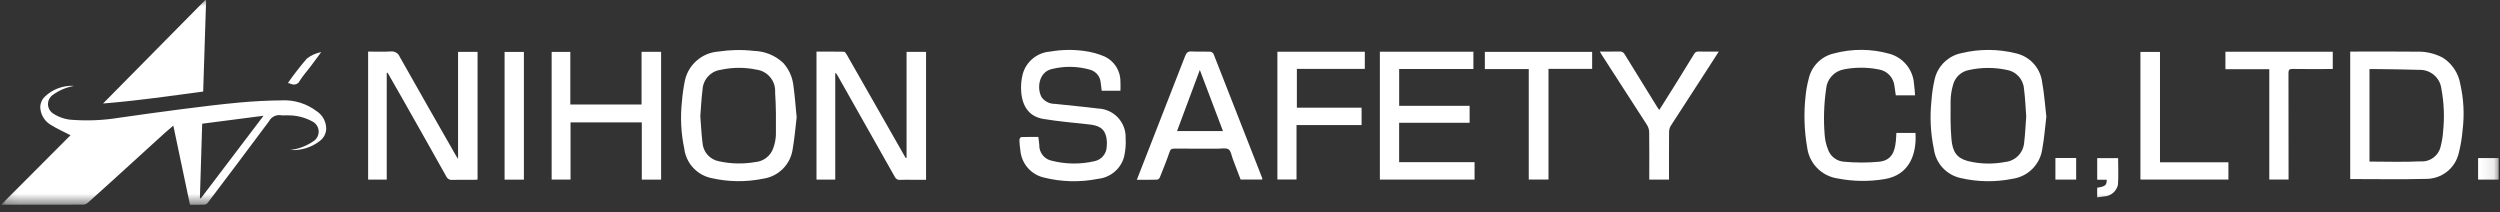 <svg width="200" height="17" viewBox="0 0 200 17" fill="none" xmlns="http://www.w3.org/2000/svg">
<rect x="0" y="0" width="200" height="17" fill="#333333" stroke="none"/>
<g clip-path="url(#clip0_2001_1573)">
<g clip-path="url(#clip1_2001_1573)">
<g clip-path="url(#clip2_2001_1573)">
<mask id="mask0_2001_1573" style="mask-type:luminance" maskUnits="userSpaceOnUse" x="0" y="0" width="200" height="17">
<path d="M199.905 0H0.095V16.39H199.905V0Z" fill="white"/>
</mask>
<g mask="url(#mask0_2001_1573)">
<path d="M5.641 10.819C5.059 10.516 4.519 10.279 4.026 9.967C3.828 9.844 3.658 9.681 3.526 9.49C3.393 9.299 3.301 9.083 3.255 8.855C3.206 8.653 3.212 8.442 3.272 8.243C3.331 8.045 3.442 7.866 3.594 7.724C3.906 7.427 4.275 7.198 4.68 7.051C5.084 6.904 5.515 6.842 5.944 6.87C5.332 6.972 4.752 7.214 4.248 7.576C4.12 7.659 4.015 7.773 3.943 7.908C3.871 8.043 3.836 8.194 3.839 8.347C3.842 8.5 3.884 8.649 3.962 8.781C4.039 8.913 4.149 9.023 4.28 9.1C4.738 9.395 5.265 9.564 5.809 9.589C7.056 9.679 8.31 9.621 9.544 9.418C11.184 9.183 12.826 8.952 14.47 8.742C16.006 8.545 17.544 8.352 19.086 8.209C20.23 8.102 21.381 8.042 22.53 8.029C23.533 7.979 24.523 8.283 25.325 8.888C25.562 9.042 25.758 9.253 25.893 9.502C26.028 9.751 26.098 10.03 26.097 10.314C26.088 10.505 26.037 10.692 25.945 10.861C25.854 11.03 25.726 11.175 25.57 11.287C24.9 11.807 24.061 12.06 23.215 11.998C23.863 11.923 24.483 11.694 25.023 11.33C25.169 11.25 25.289 11.131 25.372 10.988C25.454 10.844 25.497 10.681 25.494 10.515C25.491 10.35 25.443 10.188 25.355 10.048C25.267 9.907 25.142 9.793 24.994 9.718C24.384 9.385 23.698 9.216 23.002 9.228C22.831 9.214 22.654 9.252 22.487 9.22C22.296 9.188 22.1 9.217 21.926 9.303C21.753 9.39 21.611 9.529 21.522 9.701C19.902 11.882 18.263 14.049 16.625 16.216C16.562 16.302 16.469 16.361 16.364 16.38C15.983 16.398 15.602 16.387 15.2 16.387C14.755 14.274 14.31 12.181 13.866 10.048C13.617 10.263 13.389 10.453 13.167 10.652C11.793 11.9 10.419 13.149 9.047 14.4C8.383 15.004 7.719 15.607 7.047 16.204C6.939 16.304 6.801 16.365 6.654 16.379C4.5 16.39 2.346 16.387 0.191 16.386C0.159 16.384 0.127 16.38 0.095 16.375L5.641 10.819ZM15.992 15.852L16.065 15.873L21.083 9.261L16.175 9.896L15.992 15.851" fill="white"/>
<path d="M72.525 12.629V4.15H74.084V14.384H72.978C72.655 14.384 72.331 14.369 72.008 14.389C71.919 14.4 71.829 14.382 71.752 14.337C71.674 14.292 71.614 14.222 71.58 14.139C70.056 11.437 68.53 8.736 67.002 6.037C66.961 5.952 66.898 5.879 66.82 5.825V14.368H65.319V4.128C66.049 4.128 66.783 4.122 67.517 4.138C67.591 4.138 67.681 4.27 67.732 4.359C68.509 5.714 69.283 7.07 70.054 8.428C70.831 9.792 71.609 11.156 72.386 12.52C72.41 12.562 72.439 12.602 72.465 12.644L72.522 12.63" fill="white"/>
<path d="M30.939 5.833V14.368H29.45V4.127C30.045 4.127 30.649 4.154 31.25 4.117C31.405 4.097 31.562 4.13 31.696 4.211C31.83 4.292 31.933 4.415 31.988 4.562C33.474 7.205 34.985 9.834 36.488 12.469C36.522 12.528 36.562 12.583 36.645 12.71V4.147H38.205V14.368C38.135 14.373 38.049 14.384 37.962 14.384C37.376 14.384 36.789 14.376 36.202 14.389C36.101 14.403 35.997 14.385 35.907 14.336C35.817 14.287 35.746 14.21 35.703 14.117C34.547 12.046 33.376 9.984 32.209 7.92C31.811 7.217 31.407 6.516 31.006 5.815L30.943 5.832" fill="white"/>
<path d="M188.017 14.325V4.126H188.328C189.986 4.126 191.645 4.111 193.303 4.133C194.037 4.103 194.766 4.268 195.415 4.611C195.786 4.844 196.103 5.153 196.345 5.518C196.588 5.882 196.751 6.294 196.823 6.726C197.094 7.916 197.158 9.144 197.013 10.357C196.96 11.003 196.854 11.644 196.696 12.272C196.554 12.855 196.221 13.373 195.749 13.742C195.277 14.112 194.695 14.312 194.095 14.311C192.077 14.361 190.057 14.324 188.016 14.324M189.558 12.927C190.933 12.927 192.279 12.976 193.62 12.909C194.003 12.943 194.384 12.831 194.689 12.598C194.994 12.364 195.2 12.025 195.268 11.647C195.361 11.289 195.42 10.923 195.444 10.554C195.569 9.4 195.524 8.234 195.311 7.094C195.257 6.67 195.048 6.282 194.724 6.004C194.4 5.726 193.985 5.578 193.559 5.588C192.337 5.546 191.114 5.542 189.892 5.524C189.785 5.524 189.677 5.524 189.558 5.524V12.927Z" fill="white"/>
<path d="M163.711 9.305C163.605 10.183 163.54 11.066 163.38 11.931C163.295 12.528 163.018 13.082 162.592 13.509C162.165 13.937 161.612 14.214 161.015 14.301C159.629 14.583 158.199 14.561 156.823 14.237C156.275 14.112 155.78 13.823 155.402 13.408C155.024 12.993 154.782 12.472 154.709 11.916C154.442 10.642 154.378 9.334 154.518 8.041C154.558 7.463 154.645 6.89 154.776 6.326C154.897 5.809 155.164 5.338 155.546 4.97C155.928 4.601 156.407 4.35 156.928 4.248C158.36 3.903 159.854 3.91 161.283 4.269C161.826 4.391 162.318 4.679 162.692 5.091C163.066 5.504 163.303 6.022 163.371 6.575C163.537 7.47 163.598 8.385 163.706 9.306M162.098 9.306C162.042 8.585 162.017 7.839 161.918 7.103C161.892 6.729 161.739 6.376 161.485 6.1C161.231 5.824 160.891 5.643 160.521 5.587C159.525 5.379 158.498 5.385 157.505 5.604C157.201 5.662 156.92 5.806 156.695 6.02C156.471 6.233 156.313 6.506 156.239 6.807C156.125 7.202 156.061 7.609 156.049 8.019C156.04 9.059 156.023 10.103 156.116 11.136C156.207 12.152 156.541 12.647 157.432 12.885C158.403 13.123 159.414 13.149 160.396 12.961C160.794 12.925 161.168 12.749 161.449 12.464C161.731 12.18 161.902 11.804 161.933 11.405C162.017 10.718 162.044 10.024 162.099 9.309" fill="white"/>
<path d="M63.733 9.377C63.636 10.17 63.569 11.053 63.416 11.918C63.334 12.516 63.06 13.071 62.635 13.5C62.211 13.929 61.657 14.207 61.06 14.294C59.675 14.578 58.245 14.558 56.868 14.237C56.314 14.112 55.813 13.819 55.432 13.398C55.052 12.978 54.81 12.45 54.741 11.886C54.482 10.663 54.418 9.406 54.551 8.162C54.597 7.574 54.68 6.99 54.798 6.412C54.941 5.795 55.277 5.24 55.758 4.828C56.239 4.417 56.839 4.17 57.471 4.125C58.408 3.982 59.361 3.963 60.304 4.071C61.184 4.091 62.025 4.437 62.665 5.042C63.111 5.537 63.392 6.159 63.469 6.821C63.586 7.635 63.641 8.458 63.732 9.377M56.023 9.278C56.08 9.995 56.113 10.709 56.2 11.416C56.222 11.775 56.364 12.116 56.603 12.385C56.841 12.654 57.162 12.836 57.516 12.902C58.473 13.112 59.461 13.133 60.426 12.965C60.755 12.938 61.067 12.814 61.325 12.609C61.583 12.405 61.775 12.128 61.875 11.814C61.991 11.482 62.058 11.134 62.073 10.782C62.079 9.653 62.09 8.521 62.009 7.396C62.04 6.958 61.901 6.525 61.623 6.186C61.344 5.846 60.946 5.627 60.511 5.571C59.575 5.376 58.608 5.379 57.674 5.582C57.282 5.632 56.919 5.818 56.65 6.109C56.381 6.399 56.223 6.774 56.203 7.17C56.114 7.868 56.083 8.571 56.026 9.274" fill="white"/>
<path d="M83.065 10.956C83.093 11.18 83.129 11.379 83.142 11.579C83.129 11.879 83.223 12.173 83.409 12.409C83.595 12.644 83.859 12.805 84.153 12.862C85.269 13.143 86.436 13.155 87.557 12.896C87.831 12.84 88.078 12.693 88.257 12.477C88.436 12.262 88.535 11.992 88.54 11.713C88.564 11.501 88.558 11.287 88.524 11.078C88.38 10.223 87.861 10.033 87.092 9.949C85.885 9.819 84.672 9.712 83.475 9.516C82.387 9.338 81.812 8.589 81.7 7.399C81.656 6.911 81.695 6.418 81.813 5.943C81.945 5.45 82.227 5.01 82.62 4.685C83.014 4.359 83.498 4.165 84.007 4.128C84.912 3.968 85.837 3.951 86.748 4.078C87.301 4.151 87.843 4.298 88.357 4.515C88.748 4.695 89.078 4.986 89.305 5.351C89.532 5.716 89.647 6.141 89.636 6.571C89.652 6.791 89.636 7.015 89.636 7.258H88.134C88.109 7.047 88.09 6.829 88.055 6.613C88.039 6.381 87.953 6.158 87.808 5.975C87.663 5.793 87.466 5.658 87.244 5.588C86.227 5.288 85.149 5.268 84.122 5.528C83.064 5.788 82.934 7.148 83.352 7.811C83.476 7.969 83.636 8.097 83.818 8.183C84 8.27 84.2 8.313 84.402 8.31C85.55 8.437 86.703 8.537 87.849 8.682C88.455 8.705 89.028 8.967 89.441 9.412C89.853 9.856 90.073 10.447 90.051 11.053C90.082 11.562 90.038 12.073 89.92 12.569C89.789 13.031 89.523 13.443 89.155 13.752C88.788 14.061 88.336 14.253 87.859 14.304C86.413 14.594 84.921 14.559 83.492 14.199C82.996 14.08 82.55 13.809 82.217 13.424C81.883 13.038 81.679 12.558 81.632 12.051C81.586 11.763 81.559 11.473 81.551 11.182C81.551 11.109 81.644 10.968 81.699 10.966C82.152 10.948 82.606 10.956 83.067 10.956" fill="white"/>
<path d="M110.39 4.137H117.872V5.52H111.933V8.466H117.569V9.822H111.931V12.973H117.965V14.367H110.39V4.137Z" fill="white"/>
<path d="M52.888 14.369H51.344V9.791H45.643V14.365H44.132V4.152H45.626V8.36H51.325V4.145H52.888V14.369Z" fill="white"/>
<path d="M90.946 14.384L92.152 11.297C93.038 9.031 93.923 6.764 94.806 4.496C94.907 4.233 95.025 4.095 95.34 4.115C95.823 4.148 96.31 4.115 96.795 4.132C96.853 4.137 96.909 4.156 96.958 4.186C97.008 4.217 97.05 4.258 97.081 4.307C98.388 7.62 99.687 10.935 100.98 14.254C100.985 14.29 100.985 14.326 100.98 14.362H99.249C99.049 13.836 98.839 13.282 98.627 12.727C98.523 12.459 98.486 12.092 98.289 11.952C98.092 11.812 97.728 11.895 97.438 11.894C96.275 11.891 95.112 11.894 93.949 11.889C93.746 11.889 93.641 11.926 93.568 12.149C93.333 12.837 93.06 13.513 92.788 14.189C92.769 14.234 92.74 14.274 92.703 14.306C92.666 14.338 92.623 14.361 92.576 14.373C92.051 14.389 91.525 14.382 90.949 14.382M97.838 10.486L95.987 5.595L94.163 10.486H97.838Z" fill="white"/>
<path d="M151.714 10.633H153.239C153.343 12.257 152.802 13.999 150.761 14.329C149.5 14.539 148.211 14.517 146.957 14.266C146.348 14.167 145.787 13.874 145.358 13.431C144.929 12.987 144.654 12.417 144.575 11.806C144.338 10.454 144.294 9.075 144.443 7.711C144.486 7.244 144.569 6.781 144.69 6.328C144.795 5.829 145.042 5.37 145.4 5.006C145.759 4.642 146.214 4.389 146.711 4.275C148.174 3.883 149.715 3.893 151.171 4.305C151.706 4.456 152.181 4.769 152.531 5.201C152.88 5.634 153.087 6.164 153.122 6.719C153.168 7.012 153.177 7.312 153.205 7.628H151.664C151.629 7.378 151.596 7.132 151.558 6.886C151.525 6.553 151.382 6.241 151.151 5.999C150.921 5.757 150.615 5.6 150.284 5.552C149.365 5.371 148.419 5.371 147.499 5.552C147.122 5.622 146.778 5.815 146.523 6.101C146.267 6.388 146.114 6.751 146.087 7.134C145.912 8.351 145.874 9.585 145.975 10.811C146.004 11.2 146.092 11.583 146.236 11.945C146.327 12.22 146.499 12.461 146.729 12.638C146.959 12.815 147.236 12.919 147.525 12.937C148.464 13.025 149.409 13.025 150.347 12.937C151.341 12.822 151.583 12.122 151.667 11.3C151.689 11.081 151.696 10.861 151.71 10.631" fill="white"/>
<path d="M103.722 10.005V14.359H102.192V4.139H109.185V5.511H103.749V8.614H108.927V10.005H103.722Z" fill="white"/>
<path d="M16.253 7.324C13.549 7.686 10.898 8.067 8.244 8.28L16.424 0L16.488 0.04C16.41 2.463 16.332 4.887 16.254 7.325" fill="white"/>
<path d="M127.99 4.125C128.553 4.125 129.059 4.134 129.564 4.12C129.647 4.111 129.731 4.127 129.804 4.168C129.878 4.208 129.937 4.27 129.974 4.345C130.845 5.77 131.727 7.19 132.606 8.61C132.642 8.667 132.685 8.72 132.742 8.8C133.191 8.085 133.628 7.395 134.059 6.704C134.551 5.915 135.042 5.124 135.524 4.329C135.555 4.262 135.606 4.206 135.67 4.169C135.734 4.132 135.808 4.116 135.882 4.123C136.403 4.135 136.925 4.127 137.501 4.127C137.154 4.666 136.839 5.159 136.52 5.652C135.568 7.12 134.61 8.586 133.665 10.059C133.577 10.202 133.53 10.366 133.527 10.533C133.515 11.696 133.52 12.859 133.52 14.022V14.368H131.942V14.034C131.942 12.881 131.951 11.728 131.935 10.576C131.929 10.371 131.868 10.171 131.76 9.996C130.562 8.125 129.352 6.261 128.145 4.395C128.098 4.322 128.056 4.245 127.99 4.13" fill="white"/>
<path d="M123.879 5.511V14.362H122.301V5.525H118.788V4.148H127.372V5.512L123.879 5.511Z" fill="white"/>
<path d="M186.621 4.141V5.522H186.267C185.314 5.522 184.367 5.533 183.416 5.516C183.146 5.511 183.077 5.59 183.078 5.854C183.088 8.533 183.085 11.212 183.085 13.89V14.363H181.543V5.538H178.034V4.141L186.621 4.141Z" fill="white"/>
<path d="M172.798 4.154V12.983H178.273V14.364H171.234V4.154H172.798Z" fill="white"/>
<path d="M41.911 4.154H40.367V14.371H41.911V4.154Z" fill="white"/>
<path d="M168.533 14.381H167.776V12.65H169.45C169.45 13.356 169.488 14.072 169.437 14.781C169.38 15.038 169.239 15.269 169.037 15.438C168.835 15.607 168.583 15.705 168.32 15.716C168.146 15.745 167.969 15.762 167.774 15.788V15.017C168.419 14.918 168.546 14.816 168.536 14.381" fill="white"/>
<path d="M166.093 12.639H164.433V14.366H166.093V12.639Z" fill="white"/>
<path d="M199.905 12.643H198.248V14.37H199.905V12.643Z" fill="white"/>
<path d="M23.035 6.636C23.507 5.959 24.013 5.307 24.552 4.682C24.888 4.423 25.282 4.247 25.699 4.168C25.408 4.561 25.119 4.955 24.824 5.346C24.54 5.722 24.218 6.074 23.973 6.472C23.917 6.592 23.817 6.685 23.693 6.732C23.57 6.778 23.433 6.775 23.312 6.723C23.228 6.7 23.146 6.672 23.032 6.636" fill="white"/>
</g>
</g>
</g>
</g>
<defs>
<clipPath id="clip0_2001_1573">
<rect width="200" height="16.39" fill="white"/>
</clipPath>
<clipPath id="clip1_2001_1573">
<rect width="200" height="16.39" fill="white"/>
</clipPath>
<clipPath id="clip2_2001_1573">
<rect width="199.81" height="16.39" fill="white" transform="translate(0.095)"/>
</clipPath>
</defs>
</svg>
